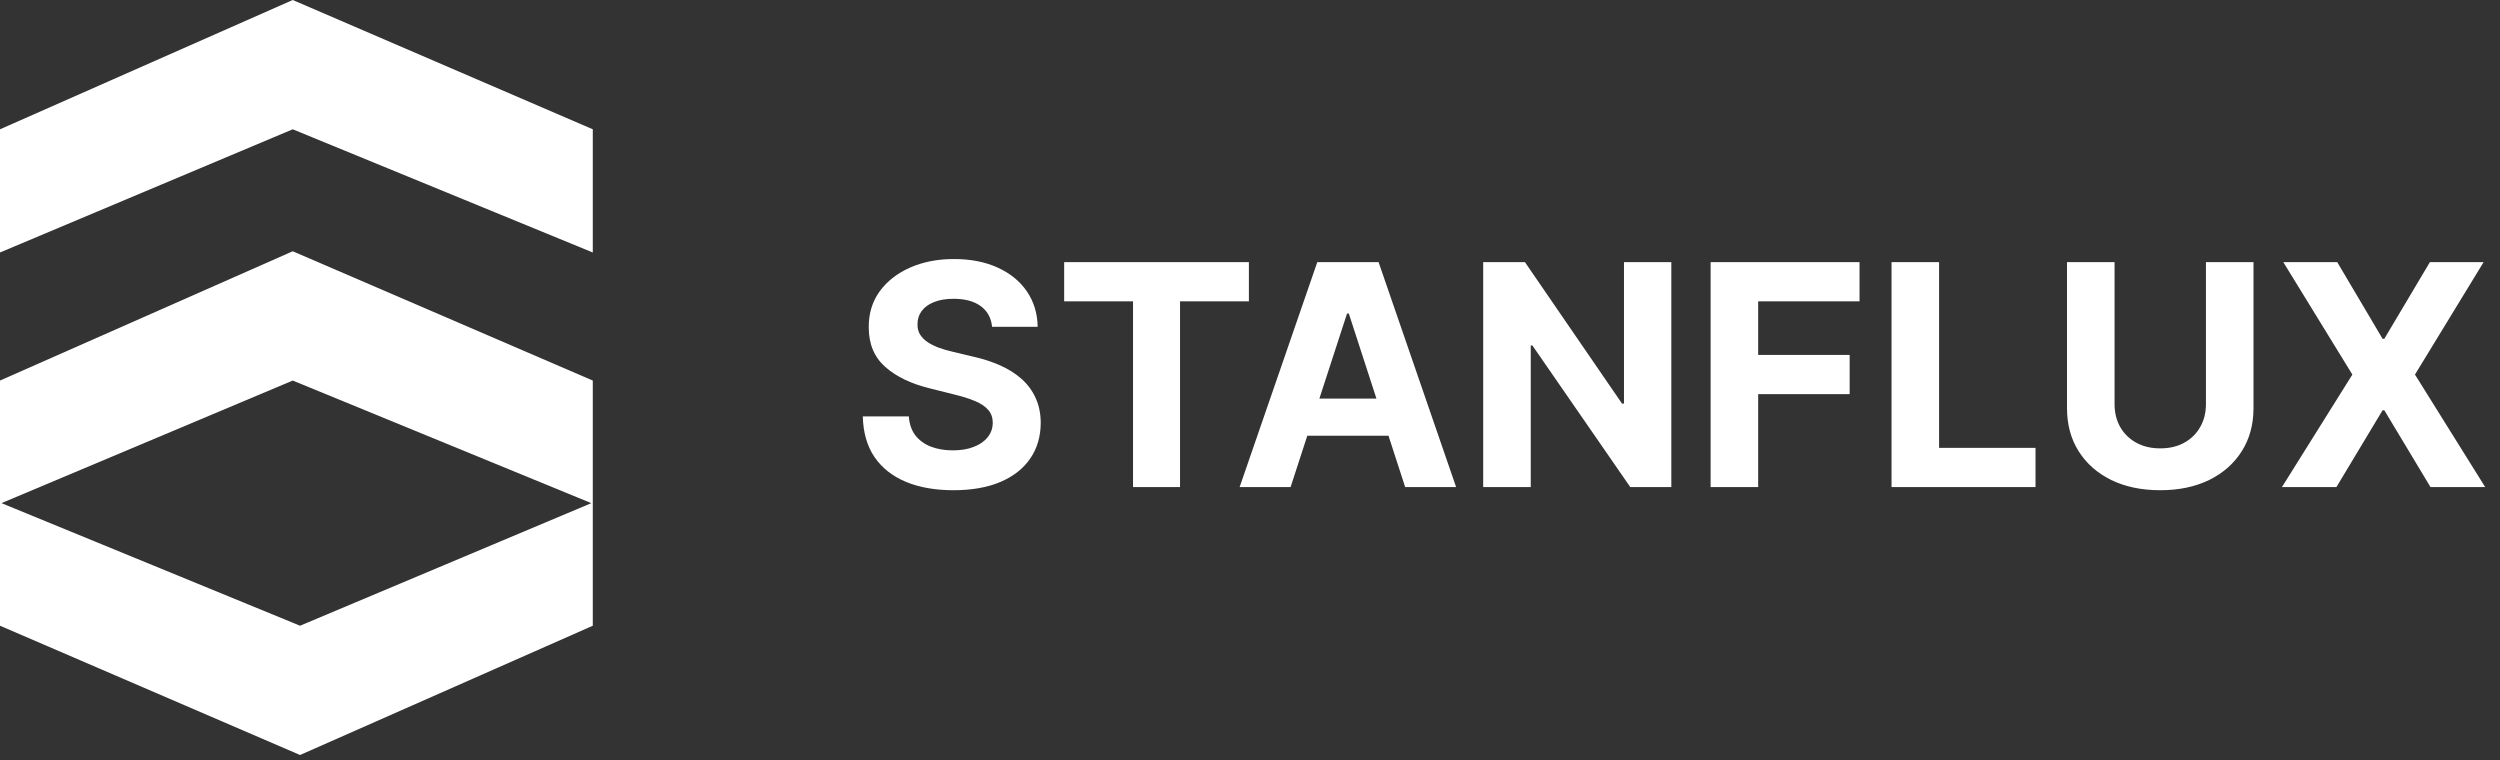 <svg width="194" height="59" viewBox="0 0 194 59" fill="none" xmlns="http://www.w3.org/2000/svg">
<rect x="0" y="0" width="194" height="59" fill="#333333" stroke="none"/>
<path fill-rule="evenodd" clip-rule="evenodd" d="M0 10.033L22.716 0L46 10.033V19.593L22.716 10.033L0 19.593V10.033ZM22.716 19.498L0 29.531V38.996V39.09V48.556L23.284 58.588L46 48.556V39.09V38.996V29.531L22.716 19.498ZM23.284 48.556L0.114 39.043L22.716 29.531L45.886 39.044L23.284 48.556Z" fill="white"/>
<path d="M76.986 25.36C76.918 24.672 76.625 24.138 76.108 23.757C75.591 23.377 74.889 23.186 74.003 23.186C73.401 23.186 72.892 23.271 72.477 23.442C72.062 23.607 71.744 23.837 71.523 24.132C71.307 24.428 71.199 24.763 71.199 25.138C71.188 25.451 71.253 25.723 71.395 25.956C71.543 26.189 71.744 26.391 72 26.561C72.256 26.726 72.551 26.871 72.886 26.996C73.222 27.115 73.579 27.218 73.96 27.303L75.528 27.678C76.29 27.848 76.989 28.076 77.625 28.36C78.261 28.644 78.812 28.993 79.278 29.408C79.744 29.823 80.105 30.311 80.361 30.874C80.622 31.436 80.756 32.081 80.761 32.809C80.756 33.877 80.483 34.803 79.943 35.587C79.409 36.365 78.636 36.97 77.625 37.402C76.619 37.828 75.406 38.041 73.986 38.041C72.577 38.041 71.349 37.825 70.304 37.394C69.264 36.962 68.452 36.323 67.867 35.476C67.287 34.624 66.983 33.57 66.954 32.314H70.526C70.565 32.899 70.733 33.388 71.028 33.78C71.329 34.166 71.73 34.459 72.23 34.658C72.736 34.851 73.307 34.948 73.943 34.948C74.568 34.948 75.111 34.857 75.571 34.675C76.037 34.493 76.398 34.24 76.653 33.916C76.909 33.593 77.037 33.22 77.037 32.8C77.037 32.408 76.921 32.078 76.688 31.811C76.46 31.544 76.125 31.317 75.682 31.13C75.244 30.942 74.707 30.771 74.071 30.618L72.171 30.141C70.699 29.783 69.537 29.223 68.685 28.462C67.832 27.701 67.409 26.675 67.415 25.385C67.409 24.328 67.69 23.405 68.258 22.615C68.832 21.826 69.619 21.209 70.619 20.766C71.619 20.323 72.756 20.101 74.028 20.101C75.324 20.101 76.454 20.323 77.421 20.766C78.392 21.209 79.148 21.826 79.688 22.615C80.227 23.405 80.506 24.32 80.523 25.36H76.986ZM82.579 23.382V20.34H96.914V23.382H91.57V37.794H87.923V23.382H82.579ZM100.151 37.794H96.196L102.222 20.34H106.977L112.994 37.794H109.04L104.668 24.328H104.531L100.151 37.794ZM99.903 30.933H109.244V33.814H99.903V30.933ZM129.695 20.34V37.794H126.507L118.913 26.808H118.786V37.794H115.095V20.34H118.334L125.868 31.317H126.021V20.34H129.695ZM132.744 37.794V20.34H144.3V23.382H136.434V27.541H143.533V30.584H136.434V37.794H132.744ZM146.783 37.794V20.34H150.473V34.752H157.956V37.794H146.783ZM171.181 20.34H174.871V31.675C174.871 32.948 174.567 34.061 173.96 35.016C173.357 35.97 172.513 36.715 171.428 37.249C170.343 37.777 169.079 38.041 167.636 38.041C166.187 38.041 164.92 37.777 163.835 37.249C162.749 36.715 161.906 35.97 161.303 35.016C160.701 34.061 160.4 32.948 160.4 31.675V20.34H164.09V31.36C164.09 32.024 164.235 32.615 164.525 33.132C164.82 33.649 165.235 34.056 165.769 34.351C166.303 34.647 166.925 34.794 167.636 34.794C168.352 34.794 168.974 34.647 169.502 34.351C170.036 34.056 170.448 33.649 170.738 33.132C171.033 32.615 171.181 32.024 171.181 31.36V20.34ZM181.368 20.34L184.888 26.289H185.024L188.561 20.34H192.729L187.402 29.067L192.848 37.794H188.604L185.024 31.837H184.888L181.308 37.794H177.081L182.544 29.067L177.183 20.34H181.368Z" fill="white"/>
</svg>
